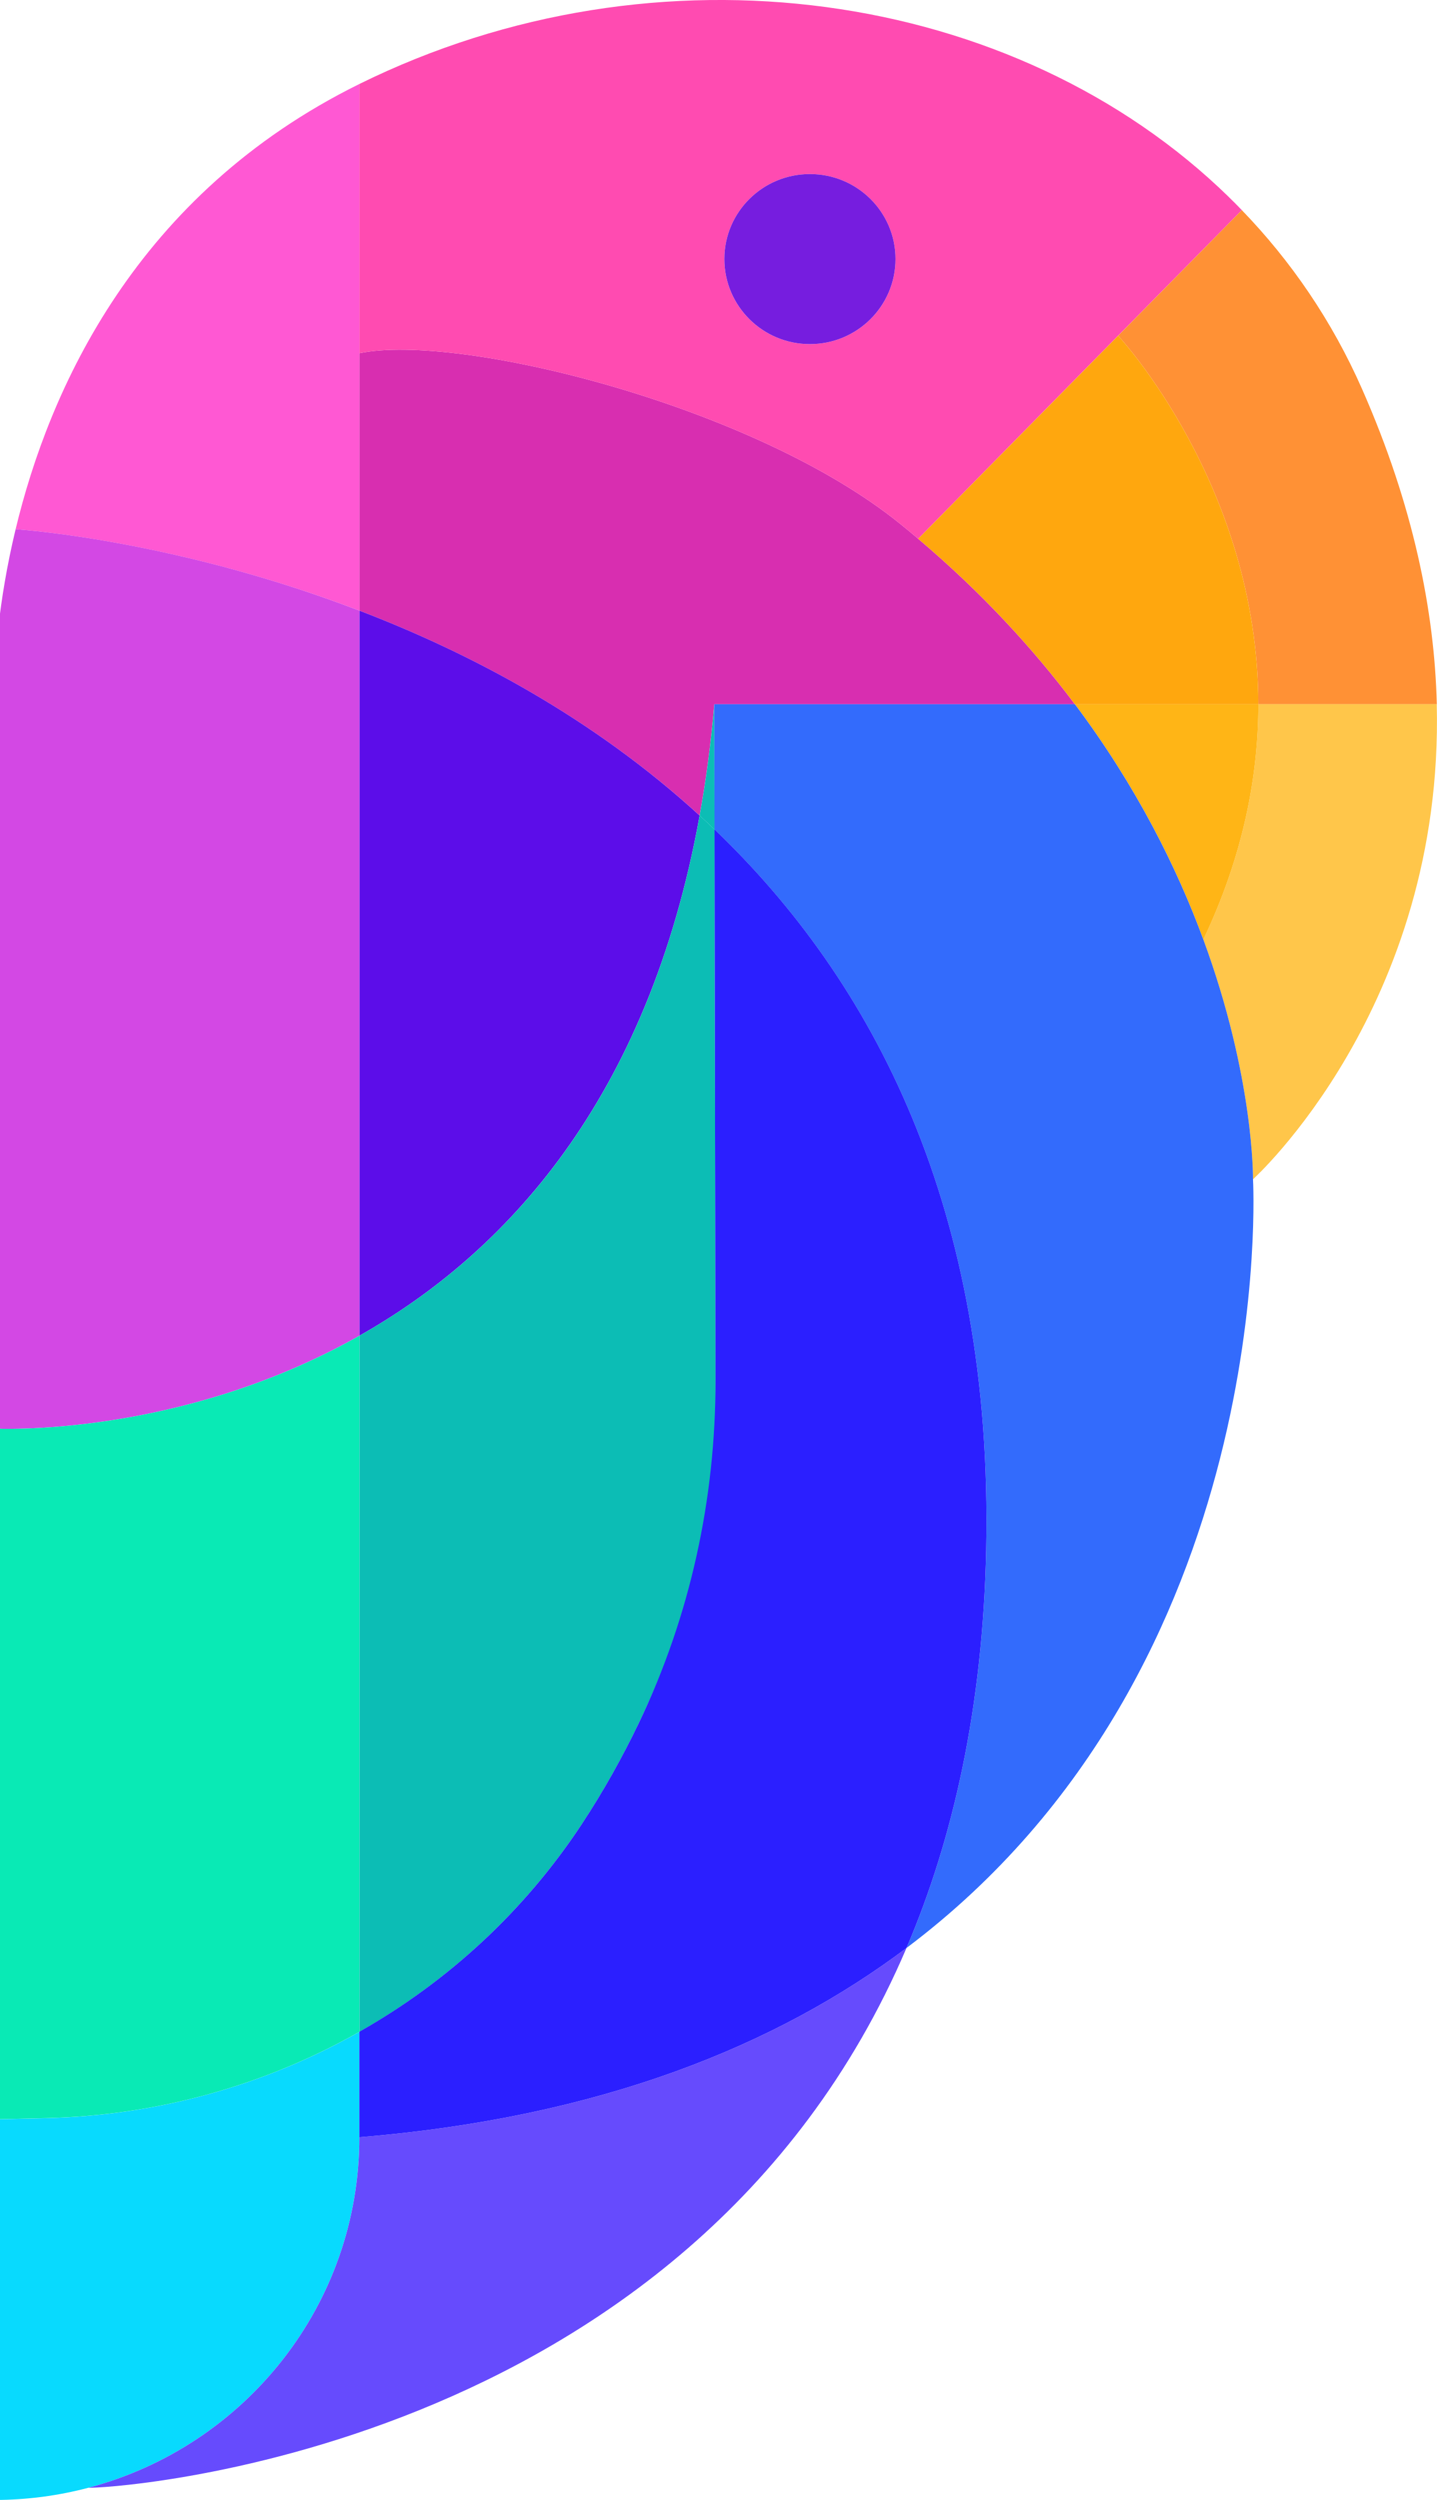 <svg width="23" height="40" viewBox="0 0 23 40" fill="none" xmlns="http://www.w3.org/2000/svg">
<g id="Layer_1" clip-path="url(#clip0_2323_4175)">
<path id="Vector" d="M5.752 32.51V34.198C5.752 36.885 3.914 39.145 1.418 39.805H1.418C0.937 39.932 0.433 40.001 -0.089 40.001V33.911L0.734 33.892C2.521 33.85 4.244 33.365 5.753 32.51L5.752 32.51Z" fill="#08DAFE"/>
<path id="Vector_2" d="M5.752 1.344V9.771C2.889 8.675 0.474 8.484 0.25 8.468C0.788 6.23 2.177 3.108 5.752 1.344Z" fill="#FF58D3"/>
<path id="Vector_3" d="M17.204 11.268H11.433C11.379 11.895 11.3 12.488 11.198 13.049C9.49 11.487 7.535 10.453 5.753 9.771V5.652C7.324 5.32 12.066 6.481 14.414 8.387C14.51 8.465 14.604 8.542 14.696 8.621C15.712 9.481 16.536 10.378 17.204 11.268Z" fill="#D82EB0"/>
<path id="Vector_4" d="M19.673 3.157C16.252 -0.186 10.528 -1.012 5.752 1.344V5.652C7.323 5.32 12.065 6.481 14.414 8.387C14.51 8.465 14.603 8.542 14.696 8.621L17.895 5.372L19.876 3.362C19.81 3.292 19.741 3.224 19.672 3.157H19.673ZM12.963 5.506C12.207 5.506 11.594 4.897 11.594 4.146C11.594 3.394 12.207 2.785 12.963 2.785C13.72 2.785 14.333 3.394 14.333 4.146C14.333 4.897 13.72 5.506 12.963 5.506Z" fill="#FF4BB1"/>
<path id="Vector_5" d="M22.997 11.268H20.14C20.137 7.765 17.896 5.372 17.896 5.372L19.876 3.362C20.665 4.178 21.319 5.133 21.799 6.221C22.622 8.087 22.96 9.777 22.997 11.268H22.997Z" fill="#FF9135"/>
<path id="Vector_6" d="M20.054 18.871C20.054 18.871 20.077 17.248 19.259 15.033C19.899 13.689 20.14 12.419 20.139 11.268H22.996C23.115 16.111 20.053 18.871 20.053 18.871H20.054Z" fill="#FFC64A"/>
<path id="Vector_7" d="M11.198 13.049C10.373 17.619 8.066 20.066 5.753 21.372V9.771C7.535 10.453 9.491 11.487 11.198 13.05V13.049Z" fill="#5C0DE9"/>
<path id="Vector_8" d="M5.752 9.771V21.373C2.838 23.019 -0.09 22.858 -0.09 22.858V10.947C-0.083 10.595 -0.036 9.656 0.25 8.468C0.474 8.483 2.89 8.674 5.752 9.771V9.771Z" fill="#D348E4"/>
<path id="Vector_9" d="M14.509 31.169C11.013 39.357 1.55 39.831 1.418 39.805C3.914 39.145 5.752 36.885 5.752 34.197C9.621 33.88 12.446 32.72 14.509 31.169V31.169Z" fill="#664BFD"/>
<path id="Vector_10" d="M11.456 23.749C11.456 23.749 11.088 26.498 9.309 29.193C8.391 30.583 7.165 31.71 5.753 32.51V21.372C8.067 20.066 10.373 17.62 11.198 13.049C11.278 13.122 11.357 13.195 11.436 13.271L11.456 23.748V23.749Z" fill="#0CBDB5"/>
<path id="Vector_11" d="M5.752 21.372V32.51C4.243 33.365 2.52 33.85 0.734 33.891L-0.09 33.91V22.858C-0.09 22.858 2.838 23.019 5.752 21.373V21.372Z" fill="#09EAB5"/>
<path id="Vector_12" d="M11.436 13.272C11.357 13.196 11.278 13.122 11.198 13.05C11.3 12.488 11.379 11.896 11.433 11.269L11.436 13.272V13.272Z" fill="#0CBDB5"/>
<path id="Vector_13" d="M20.14 11.268C20.14 12.419 19.899 13.689 19.26 15.033C18.838 13.888 18.192 12.586 17.204 11.268H20.14Z" fill="#FFB516"/>
<path id="Vector_14" d="M20.14 11.268H17.204C16.536 10.378 15.712 9.481 14.696 8.621L17.896 5.372C17.896 5.372 20.137 7.765 20.14 11.268Z" fill="#FFA70E"/>
<path id="Vector_15" d="M14.509 31.169C15.256 29.42 15.731 27.319 15.784 24.794C15.898 19.337 13.97 15.697 11.436 13.272L11.433 11.268H17.204C18.192 12.586 18.838 13.889 19.26 15.033C20.077 17.248 20.055 18.871 20.055 18.871C20.055 18.871 20.5 26.667 14.509 31.169L14.509 31.169Z" fill="#336BFC"/>
<path id="Vector_16" d="M15.784 24.794C15.731 27.318 15.256 29.42 14.509 31.169C12.446 32.72 9.621 33.88 5.752 34.197V32.509C7.165 31.709 8.391 30.583 9.309 29.192C9.668 28.648 9.969 28.102 10.222 27.576C11.046 25.863 11.456 23.981 11.452 22.081L11.436 13.271C13.97 15.696 15.898 19.335 15.784 24.793V24.794Z" fill="#2B1FFF"/>
<path id="Vector_17" d="M12.963 5.506C13.72 5.506 14.333 4.896 14.333 4.145C14.333 3.394 13.72 2.785 12.963 2.785C12.207 2.785 11.594 3.394 11.594 4.145C11.594 4.896 12.207 5.506 12.963 5.506Z" fill="#761DDF"/>
</g>
<defs>
<clipPath id="clip0_2323_4175">
<rect width="23" height="40" fill="white"/>
</clipPath>
</defs>
</svg>
